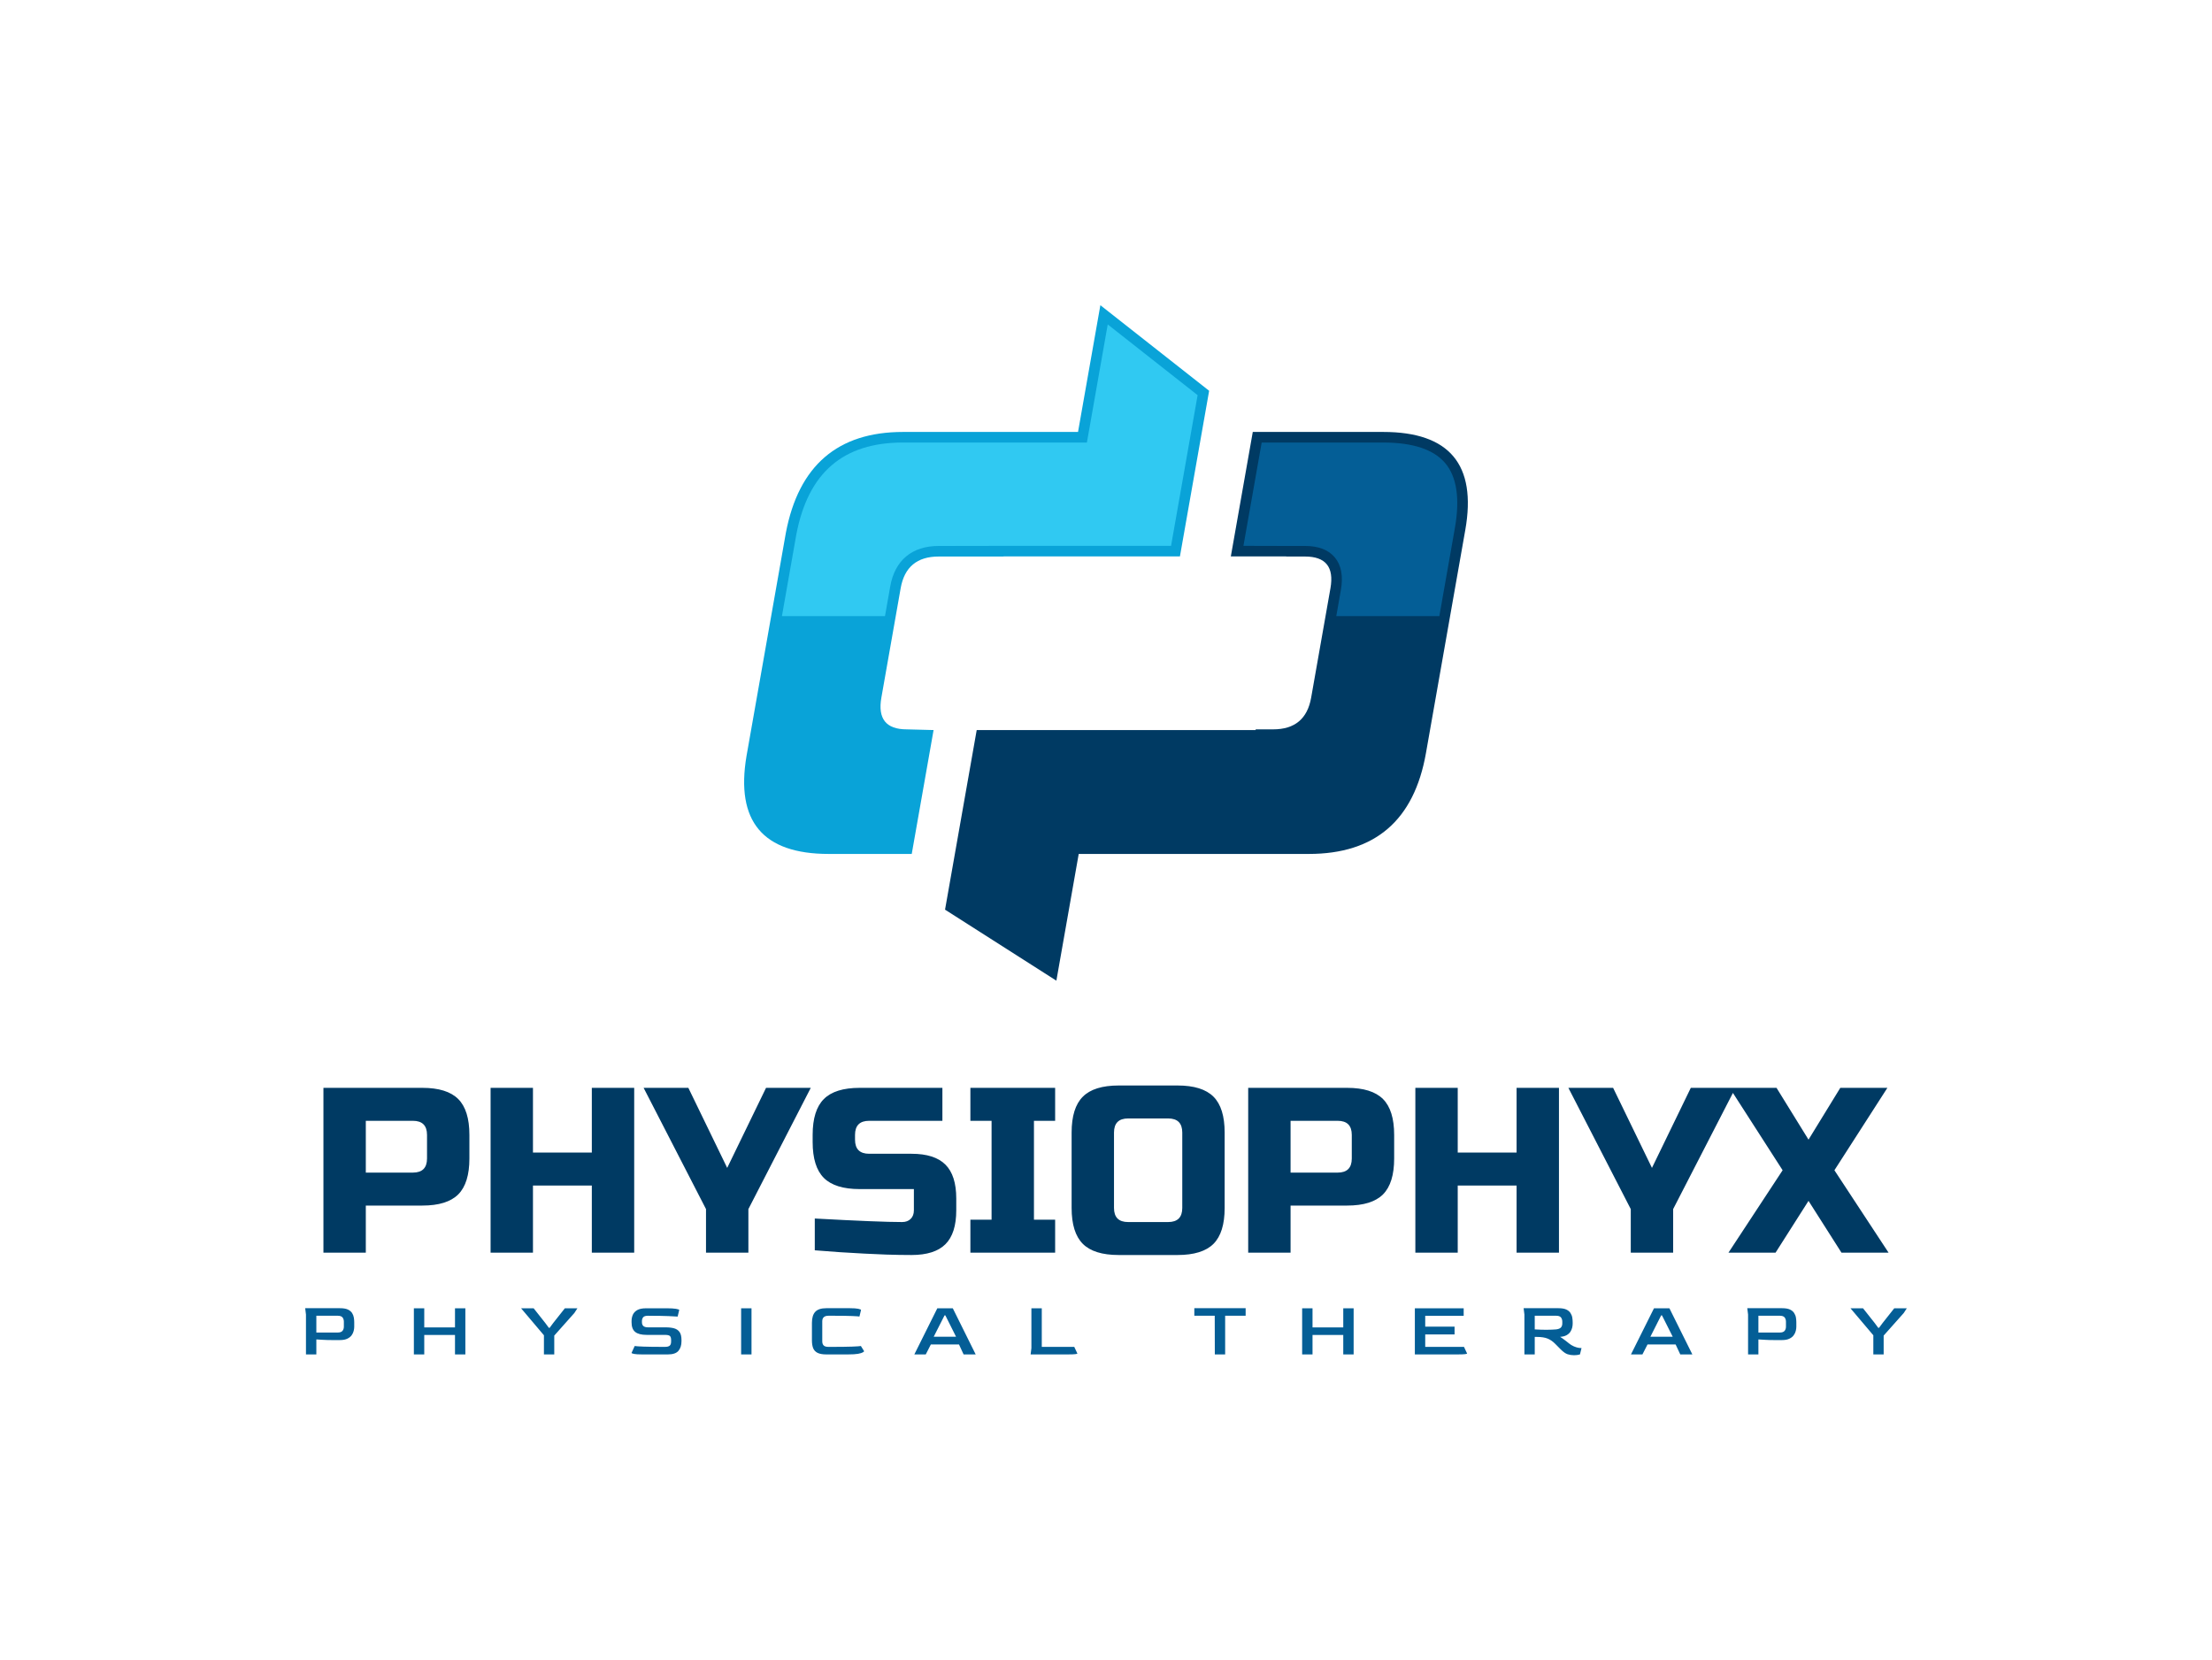<svg xmlns="http://www.w3.org/2000/svg" viewBox="33.82 61.502 507.36 380.818"><rect x="33.82" y="61.502" width="507.36" height="380.818" fill="#808080" stroke="none"/><rect height="100%" width="100%" x="33.82" y="61.502" fill="rgba(255, 255, 255, 1)"/> <svg xmlns="http://www.w3.org/2000/svg" xmlns:xlink="http://www.w3.org/1999/xlink" version="1.1" id="Layer_1" x="204.5" y="131.502" viewBox="58.237 64.736 497.065 463.883" enable-background="new 0 0 613.538 593.355" xml:space="preserve" height="154.918" width="166" preserveAspectRatio="xMinYMin" style="overflow: visible;"><path fill="#09A3D8" d="M169.921,356.026c-14.182,0-19.989-7.247-17.43-21.763l13.256-75.17   c2.555-14.502,11.254-21.756,26.089-21.756h44.574l0.01-0.078h121.132l20.059-113.756l-74.705-58.767l-15.346,87.042H167.359   c-44.844,0-71.66,23.08-80.455,69.233L59.871,374.325c-7.581,44.84,11.215,67.256,56.388,67.256h57.091l15.002-85.079   L169.921,356.026z" style="fill: #09A3D8;"></path><path fill="#003A63" d="M497.157,151.777h-89.576l-15.077,85.481h38.047l-0.015,0.078h12.958c14.172,0,19.985,7.255,17.433,21.756   l-13.259,75.17c-2.559,14.516-11.25,21.763-26.089,21.763h-11.968l-0.085,0.476H217.973l-21.748,123.346l76.462,48.772   l15.346-87.039h158.025c45.499,0,72.317-23.076,80.458-69.236l27.03-153.308C561.453,174.201,542.657,151.777,497.157,151.777z" style="fill: #003A63;"></path><path fill="#30C9F2" d="M191.844,230.075l44.57-0.078h115.038l18.246-103.485l-61.737-48.567l-13.245,75.089l-1.065,6.005h-6.098   H167.366c-41.209,0-65.204,20.723-73.299,63.235l-9.874,55.983h70.79l3.599-20.422   C161.733,239.935,173.552,230.075,191.844,230.075z" style="fill: #30C9F2;"></path><path fill="#045E96" d="M539.796,173.257c-7.908-9.43-22.253-14.211-42.632-14.211h-83.472l-12.528,70.951l29.376,0.078h12.947   c9.174,0,16.035,2.633,20.393,7.822c4.465,5.324,5.898,12.869,4.209,22.452l-3.159,17.908h70.791l10.662-60.484   C549.933,197.664,547.725,182.687,539.796,173.257z" style="fill: #045E96;"></path></svg> <svg y="361.54" viewBox="1.44 5.6 367.36 10.78" x="103.82" height="10.78" width="367.36" style="overflow: visible;"><g fill="#045E96" fill-opacity="1" style=""><path d="M4.00 16.20L1.62 16.20L1.62 7.06L1.44 5.60L9.41 5.60Q10.57 5.60 11.22 5.90Q11.88 6.21 12.20 6.71Q12.51 7.20 12.60 7.76Q12.69 8.32 12.69 8.82L12.69 8.82L12.69 9.88Q12.69 10.30 12.56 10.81Q12.44 11.32 12.10 11.80Q11.75 12.28 11.11 12.59Q10.46 12.91 9.41 12.91L9.41 12.91L7.58 12.91Q6.44 12.91 5.46 12.85Q4.48 12.80 4.00 12.76L4.00 12.76L4.00 16.20ZM4.00 7.33L4.00 11.18L8.89 11.18Q9.70 11.18 10.01 10.78Q10.31 10.39 10.31 9.83L10.31 9.83L10.31 8.69Q10.31 8.12 10.01 7.72Q9.70 7.33 8.91 7.33L8.91 7.33L4.00 7.33ZM28.75 16.20L26.37 16.20L26.37 5.62L28.75 5.62L28.75 10.01L35.80 10.01L35.80 5.62L38.18 5.62L38.18 16.20L35.80 16.20L35.80 11.74L28.75 11.74L28.75 16.20ZM58.57 16.20L56.20 16.20L56.20 11.81L50.96 5.62L53.84 5.62L56.50 8.98L57.33 10.10L57.51 10.10L58.34 8.98L61.00 5.62L63.88 5.62L63.18 6.70L58.57 11.88L58.57 16.20ZM84.65 16.20L78.68 16.20Q77.45 16.20 76.88 16.09Q76.30 15.98 76.30 15.84L76.30 15.84L77.02 14.27Q77.44 14.35 79.08 14.41Q80.73 14.47 83.61 14.47L83.61 14.47L83.95 14.47Q84.73 14.47 85.05 14.19Q85.37 13.91 85.37 13.25L85.37 13.25L85.37 12.89Q85.37 12.26 85.11 11.99Q84.85 11.72 83.95 11.72L83.95 11.72L79.78 11.72Q77.96 11.72 77.13 11.04Q76.30 10.37 76.30 8.84L76.30 8.84L76.30 8.55Q76.30 7.76 76.60 7.09Q76.90 6.43 77.62 6.02Q78.34 5.62 79.60 5.62L79.60 5.62L84.49 5.62Q85.72 5.62 86.47 5.74Q87.23 5.87 87.23 6.01L87.23 6.01L86.87 7.52Q86.40 7.47 84.74 7.41Q83.09 7.34 80.30 7.34L80.30 7.34L80.10 7.33Q79.27 7.33 78.98 7.66Q78.70 7.99 78.68 8.50L78.68 8.50L78.68 8.80Q78.68 9.40 79.01 9.69Q79.34 9.99 80.12 9.99L80.12 9.99L84.11 9.99Q85.27 9.99 86.08 10.22Q86.89 10.46 87.32 11.08Q87.75 11.70 87.75 12.91L87.75 12.91L87.75 13.19Q87.75 14.54 87.06 15.37Q86.36 16.20 84.65 16.20L84.65 16.20ZM103.81 16.20L101.43 16.20L101.43 5.62L103.81 5.62L103.81 16.20ZM125.96 16.20L120.96 16.20Q119.68 16.20 118.96 15.84Q118.24 15.48 117.95 14.76Q117.67 14.04 117.67 12.98L117.67 12.98L117.67 8.96Q117.67 7.24 118.44 6.42Q119.21 5.60 120.96 5.60L120.96 5.60L126.38 5.60Q127.62 5.60 128.28 5.73Q128.93 5.87 128.93 6.01L128.93 6.01L128.57 7.51Q128.27 7.45 126.77 7.39Q125.26 7.33 122.40 7.33L122.40 7.33L121.48 7.33Q120.04 7.33 120.04 8.60L120.04 8.60L120.04 13.19Q120.04 13.81 120.36 14.14Q120.67 14.47 121.48 14.47L121.48 14.47L122.22 14.47Q125.21 14.47 126.86 14.41Q128.50 14.35 128.90 14.27L128.90 14.27L129.64 15.46Q129.64 15.55 129.34 15.73Q129.04 15.91 128.25 16.06Q127.46 16.20 125.96 16.20L125.96 16.20ZM143.78 16.20L141.16 16.20L146.43 5.62L149.98 5.62L155.23 16.20L152.46 16.20L151.40 13.91L144.95 13.91L143.78 16.20ZM148.09 7.24L145.60 12.15L150.73 12.15L148.27 7.24L148.09 7.24ZM176.40 16.20L167.83 16.20L168.01 14.76L168.01 5.62L170.39 5.62L170.39 14.47L177.84 14.47L178.56 16.00Q178.56 16.07 178.07 16.14Q177.59 16.20 176.40 16.20L176.40 16.20ZM212.45 16.20L210.08 16.20L210.06 7.33L205.38 7.33L205.38 5.60L217.15 5.60L217.15 7.33L212.45 7.33L212.45 16.20ZM232.49 16.20L230.11 16.20L230.11 5.62L232.49 5.62L232.49 10.01L239.54 10.01L239.54 5.62L241.92 5.62L241.92 16.20L239.54 16.20L239.54 11.74L232.49 11.74L232.49 16.20ZM265.79 16.20L255.96 16.20L255.96 5.62L267.16 5.62L267.16 7.34L258.34 7.34L258.34 9.83L265.07 9.83L265.07 11.61L258.34 11.61L258.34 14.47L267.23 14.47L267.95 16.00Q267.95 16.07 267.46 16.14Q266.98 16.20 265.79 16.20L265.79 16.20ZM292.41 16.38L292.41 16.38Q291.69 16.38 291.00 16.16Q290.30 15.93 289.42 15.05L289.42 15.05L288.13 13.75Q287.33 12.94 286.39 12.56Q285.44 12.19 284.02 12.19L284.02 12.19L283.46 12.19L283.46 16.20L281.09 16.20L281.09 7.06L280.91 5.60L288.88 5.60Q290.03 5.60 290.69 5.90Q291.35 6.21 291.66 6.71Q291.98 7.20 292.07 7.76Q292.16 8.32 292.16 8.82L292.16 8.82L292.16 9.16Q292.16 9.56 292.05 10.04Q291.94 10.53 291.64 11.00Q291.33 11.47 290.76 11.79Q290.20 12.11 289.28 12.17L289.28 12.17Q289.51 12.29 289.87 12.56Q290.23 12.82 290.62 13.12Q291.01 13.43 291.33 13.68Q291.65 13.93 291.83 14.04L291.83 14.04Q292.48 14.42 292.99 14.56Q293.49 14.71 293.81 14.72Q294.14 14.74 294.19 14.74L294.19 14.74L293.83 16.20Q293.67 16.25 293.29 16.32Q292.91 16.38 292.41 16.38ZM286.16 10.55L286.16 10.55Q286.85 10.55 287.39 10.52Q287.93 10.49 288.36 10.46L288.36 10.46Q289.15 10.37 289.47 10.02Q289.78 9.67 289.78 9.11L289.78 9.11L289.78 8.69Q289.78 8.12 289.48 7.72Q289.17 7.33 288.38 7.33L288.38 7.33L283.46 7.33L283.46 10.46Q284.26 10.51 284.92 10.53Q285.59 10.55 286.16 10.55ZM308.16 16.20L305.53 16.20L310.81 5.62L314.35 5.62L319.61 16.20L316.84 16.20L315.77 13.91L309.33 13.91L308.16 16.20ZM312.46 7.24L309.98 12.15L315.11 12.15L312.64 7.24L312.46 7.24ZM334.76 16.20L332.39 16.20L332.39 7.06L332.21 5.60L340.18 5.60Q341.33 5.60 341.99 5.90Q342.65 6.21 342.96 6.71Q343.28 7.20 343.37 7.76Q343.46 8.32 343.46 8.82L343.46 8.82L343.46 9.88Q343.46 10.30 343.33 10.81Q343.21 11.32 342.86 11.80Q342.52 12.28 341.87 12.59Q341.23 12.91 340.18 12.91L340.18 12.91L338.35 12.91Q337.21 12.91 336.23 12.85Q335.25 12.80 334.76 12.76L334.76 12.76L334.76 16.20ZM334.76 7.33L334.76 11.18L339.66 11.18Q340.47 11.18 340.78 10.78Q341.08 10.39 341.08 9.83L341.08 9.83L341.08 8.69Q341.08 8.12 340.78 7.72Q340.47 7.33 339.68 7.33L339.68 7.33L334.76 7.33ZM363.49 16.20L361.12 16.20L361.12 11.81L355.88 5.62L358.76 5.62L361.42 8.98L362.25 10.10L362.43 10.10L363.26 8.98L365.92 5.62L368.80 5.62L368.10 6.70L363.49 11.88L363.49 16.20Z" transform="translate(0, 0)"></path></g></svg> <svg y="310.46" viewBox="3.24 11.66 358.99 38.88" x="108.005" height="38.88" width="358.99" style="overflow: visible;"><g fill="#003A63" fill-opacity="1" style=""><path d="M3.24 50.00L3.24 12.20L25.92 12.20Q31.59 12.20 34.16 14.77Q36.72 17.33 36.72 23.00L36.72 23.00L36.72 28.40Q36.72 34.07 34.16 36.64Q31.59 39.20 25.92 39.20L25.92 39.20L12.96 39.20L12.96 50.00L3.24 50.00ZM27 28.40L27 23.00Q27 19.76 23.76 19.76L23.76 19.76L12.96 19.76L12.96 31.64L23.76 31.64Q27 31.64 27 28.40L27 28.40ZM74.52 12.20L74.52 50.00L64.80 50.00L64.80 34.61L51.30 34.61L51.30 50.00L41.58 50.00L41.58 12.20L51.30 12.20L51.30 27.05L64.80 27.05L64.80 12.20L74.52 12.20ZM90.99 40.01L76.68 12.20L86.94 12.20L95.85 30.56L104.76 12.20L115.02 12.20L100.71 40.01L100.71 50.00L90.99 50.00L90.99 40.01ZM115.94 49.46L115.94 42.17Q130.73 42.98 135.97 42.98L135.97 42.98Q137.21 42.98 137.94 42.25Q138.67 41.53 138.67 40.28L138.67 40.28L138.67 35.42L126.25 35.42Q120.58 35.42 118.02 32.86Q115.45 30.29 115.45 24.62L115.45 24.62L115.45 23.00Q115.45 17.33 118.02 14.77Q120.58 12.20 126.25 12.20L126.25 12.20L145.21 12.20L145.21 19.76L128.41 19.76Q125.17 19.76 125.17 23.00L125.17 23.00L125.17 24.08Q125.17 27.32 128.41 27.32L128.41 27.32L138.13 27.32Q143.42 27.32 145.91 29.81Q148.39 32.29 148.39 37.58L148.39 37.58L148.39 40.28Q148.39 45.58 145.91 48.06Q143.42 50.54 138.13 50.54L138.13 50.54Q135.38 50.54 132.30 50.44L132.30 50.44L127.33 50.22Q121.82 49.95 115.94 49.46L115.94 49.46ZM171.07 42.44L171.07 50.00L151.63 50.00L151.63 42.44L156.49 42.44L156.49 19.76L151.63 19.76L151.63 12.20L171.07 12.20L171.07 19.76L166.21 19.76L166.21 42.44L171.07 42.44ZM200.23 39.74L200.23 22.46Q200.23 19.22 196.99 19.22L196.99 19.22L187.81 19.22Q184.57 19.22 184.57 22.46L184.57 22.46L184.57 39.74Q184.57 42.98 187.81 42.98L187.81 42.98L196.99 42.98Q200.23 42.98 200.23 39.74L200.23 39.74ZM209.95 22.46L209.95 39.74Q209.95 45.41 207.39 47.98Q204.82 50.54 199.15 50.54L199.15 50.54L185.65 50.54Q179.98 50.54 177.42 47.98Q174.85 45.41 174.85 39.74L174.85 39.74L174.85 22.46Q174.85 16.79 177.42 14.23Q179.98 11.66 185.65 11.66L185.65 11.66L199.15 11.66Q204.82 11.66 207.39 14.23Q209.95 16.79 209.95 22.46L209.95 22.46ZM215.35 50.00L215.35 12.20L238.03 12.20Q243.70 12.20 246.27 14.77Q248.83 17.33 248.83 23.00L248.83 23.00L248.83 28.40Q248.83 34.07 246.27 36.64Q243.70 39.20 238.03 39.20L238.03 39.20L225.07 39.20L225.07 50.00L215.35 50.00ZM239.11 28.40L239.11 23.00Q239.11 19.76 235.87 19.76L235.87 19.76L225.07 19.76L225.07 31.64L235.87 31.64Q239.11 31.64 239.11 28.40L239.11 28.40ZM286.63 12.20L286.63 50.00L276.91 50.00L276.91 34.61L263.41 34.61L263.41 50.00L253.69 50.00L253.69 12.20L263.41 12.20L263.41 27.05L276.91 27.05L276.91 12.20L286.63 12.20ZM303.10 40.01L288.79 12.20L299.05 12.20L307.96 30.56L316.87 12.20L327.13 12.20L312.82 40.01L312.82 50.00L303.10 50.00L303.10 40.01ZM343.87 24.08L351.16 12.20L361.96 12.20L349.81 31.10L362.23 50.00L351.43 50.00L343.87 38.12L336.31 50.00L325.51 50.00L337.93 31.10L325.78 12.20L336.53 12.20L343.87 24.08Z" transform="translate(0, 0)"></path></g></svg></svg>